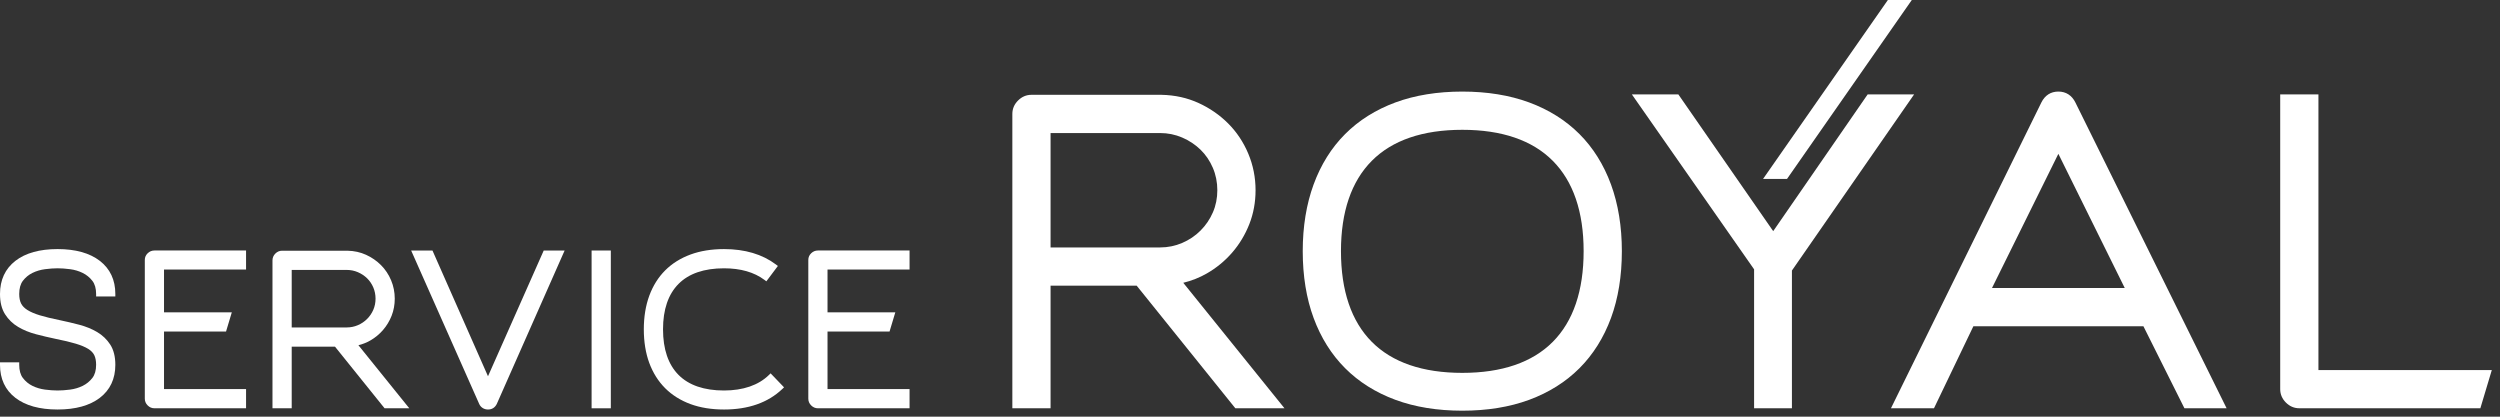 <?xml version="1.0" encoding="UTF-8" standalone="no"?>
<!DOCTYPE svg PUBLIC "-//W3C//DTD SVG 1.1//EN" "http://www.w3.org/Graphics/SVG/1.1/DTD/svg11.dtd">
<svg width="100%" height="100%" viewBox="0 0 246 41" version="1.1" xmlns="http://www.w3.org/2000/svg" xmlns:xlink="http://www.w3.org/1999/xlink" xml:space="preserve" xmlns:serif="http://www.serif.com/" style="fill-rule:evenodd;clip-rule:evenodd;stroke-linejoin:round;stroke-miterlimit:2;">
    <rect x="0" y="0" width="246" height="41" fill="#333333" stroke="none"/>
    <g>
        <g id="Layer-1" serif:id="Layer 1">
            <g transform="matrix(1,0,0,1,9.818,39.141)">
                <path d="M0,-13.477C-0.996,-14.243 -2.394,-14.632 -4.154,-14.632C-5.914,-14.632 -7.309,-14.243 -8.298,-13.477C-9.307,-12.695 -9.818,-11.597 -9.818,-10.212C-9.818,-9.405 -9.65,-8.733 -9.318,-8.214C-8.991,-7.702 -8.559,-7.284 -8.032,-6.972C-7.521,-6.667 -6.929,-6.425 -6.273,-6.252C-5.637,-6.084 -4.986,-5.932 -4.342,-5.797C-3.552,-5.64 -2.884,-5.479 -2.356,-5.321C-1.844,-5.167 -1.431,-4.994 -1.13,-4.806C-0.85,-4.63 -0.65,-4.421 -0.537,-4.184C-0.42,-3.937 -0.36,-3.621 -0.36,-3.244C-0.36,-2.7 -0.485,-2.264 -0.731,-1.948C-0.987,-1.618 -1.307,-1.357 -1.68,-1.173C-2.064,-0.985 -2.481,-0.861 -2.92,-0.804C-3.374,-0.746 -3.79,-0.716 -4.154,-0.716C-4.518,-0.716 -4.934,-0.746 -5.388,-0.804C-5.826,-0.861 -6.244,-0.985 -6.627,-1.173C-6.999,-1.355 -7.314,-1.616 -7.565,-1.946C-7.806,-2.262 -7.927,-2.699 -7.927,-3.244L-7.927,-3.487L-9.818,-3.487L-9.818,-3.244C-9.818,-1.859 -9.307,-0.764 -8.298,0.01C-7.309,0.77 -5.914,1.155 -4.154,1.155C-2.394,1.155 -0.996,0.77 -0.001,0.011C1.016,-0.764 1.531,-1.859 1.531,-3.244C1.531,-4.051 1.362,-4.72 1.03,-5.234C0.702,-5.739 0.271,-6.153 -0.255,-6.465C-0.768,-6.77 -1.359,-7.012 -2.014,-7.184C-2.645,-7.35 -3.294,-7.503 -3.943,-7.639L-3.944,-7.639C-4.727,-7.798 -5.384,-7.958 -5.9,-8.115C-6.407,-8.269 -6.819,-8.446 -7.126,-8.641C-7.415,-8.823 -7.622,-9.037 -7.742,-9.277C-7.865,-9.522 -7.927,-9.837 -7.927,-10.212C-7.927,-10.758 -7.806,-11.195 -7.565,-11.511C-7.314,-11.841 -6.999,-12.101 -6.627,-12.284C-6.243,-12.472 -5.826,-12.596 -5.388,-12.652C-4.935,-12.711 -4.52,-12.741 -4.154,-12.741C-3.789,-12.741 -3.374,-12.711 -2.92,-12.652C-2.481,-12.596 -2.064,-12.472 -1.681,-12.284C-1.307,-12.1 -0.987,-11.839 -0.731,-11.509C-0.485,-11.193 -0.36,-10.756 -0.36,-10.212L-0.36,-9.969L1.531,-9.969L1.531,-10.212C1.531,-11.597 1.016,-12.695 0,-13.477" style="fill:white;fill-rule:nonzero;"/>
            </g>
            <g transform="matrix(1,0,0,1,14.535,39.907)">
                <path d="M0,-14.99C-0.19,-14.809 -0.286,-14.588 -0.286,-14.332L-0.286,-0.677C-0.286,-0.424 -0.191,-0.2 -0.005,-0.014C0.182,0.173 0.405,0.268 0.659,0.268L9.677,0.268L9.677,-1.623L1.604,-1.623L1.604,-7.282L7.707,-7.282L8.275,-9.173L1.604,-9.173L1.604,-13.386L9.677,-13.386L9.677,-15.258L0.659,-15.258C0.408,-15.258 0.187,-15.168 0,-14.99" style="fill:white;fill-rule:nonzero;"/>
            </g>
            <g transform="matrix(1,0,0,1,36.732,34.358)">
                <path d="M0,-3.87C-0.146,-3.532 -0.353,-3.229 -0.611,-2.971C-0.869,-2.713 -1.175,-2.507 -1.52,-2.36C-1.862,-2.213 -2.229,-2.138 -2.608,-2.138L-8.028,-2.138L-8.028,-7.797L-2.608,-7.797C-2.229,-7.797 -1.862,-7.723 -1.52,-7.576C-1.174,-7.428 -0.868,-7.225 -0.609,-6.973C-0.353,-6.722 -0.147,-6.42 0,-6.077C0.146,-5.734 0.222,-5.36 0.222,-4.968C0.222,-4.575 0.146,-4.206 0,-3.87M-0.299,-0.851C0.179,-1.125 0.602,-1.474 0.959,-1.887C1.316,-2.3 1.601,-2.773 1.805,-3.293C2.009,-3.814 2.112,-4.378 2.112,-4.968C2.112,-5.6 1.991,-6.209 1.752,-6.779C1.513,-7.348 1.178,-7.85 0.756,-8.272C0.336,-8.692 -0.157,-9.033 -0.711,-9.285C-1.268,-9.538 -1.87,-9.674 -2.548,-9.688L-8.974,-9.688C-9.228,-9.688 -9.45,-9.594 -9.638,-9.407C-9.824,-9.22 -9.92,-8.996 -9.92,-8.743L-9.92,5.818L-8.028,5.818L-8.028,-0.247L-3.769,-0.247L1.111,5.818L3.542,5.818L-1.464,-0.389C-1.052,-0.489 -0.661,-0.644 -0.299,-0.851" style="fill:white;fill-rule:nonzero;"/>
            </g>
            <g transform="matrix(1,0,0,1,48.019,27.922)">
                <path d="M0,9.102L-5.465,-3.272L-7.562,-3.272L-0.865,11.828C-0.793,11.992 -0.678,12.126 -0.524,12.226C-0.37,12.324 -0.194,12.374 -0.001,12.374C0.387,12.374 0.685,12.189 0.864,11.829L7.541,-3.272L5.484,-3.272L0,9.102Z" style="fill:white;fill-rule:nonzero;"/>
            </g>
            <g transform="matrix(1,0,0,1,0,24.414)">
                <rect x="58.213" y="0.236" width="1.892" height="15.526" style="fill:white;"/>
            </g>
            <g transform="matrix(1,0,0,1,75.653,27.898)">
                <path d="M0,9.01C-0.507,9.504 -1.139,9.884 -1.877,10.139C-2.624,10.397 -3.476,10.527 -4.408,10.527C-6.367,10.527 -7.873,10.011 -8.885,8.992C-9.897,7.974 -10.411,6.464 -10.411,4.505C-10.411,2.559 -9.897,1.056 -8.885,0.038C-7.873,-0.981 -6.367,-1.497 -4.408,-1.497C-2.783,-1.497 -1.447,-1.115 -0.437,-0.361L-0.243,-0.216L0.891,-1.728L0.697,-1.874C-0.639,-2.879 -2.356,-3.388 -4.408,-3.388C-5.637,-3.388 -6.749,-3.208 -7.716,-2.851C-8.688,-2.492 -9.525,-1.967 -10.203,-1.289C-10.881,-0.612 -11.406,0.229 -11.766,1.208C-12.121,2.181 -12.302,3.291 -12.302,4.505C-12.302,5.733 -12.121,6.845 -11.766,7.812C-11.406,8.785 -10.881,9.622 -10.203,10.299C-9.525,10.977 -8.689,11.502 -7.716,11.862C-6.751,12.218 -5.638,12.398 -4.408,12.398C-2.013,12.398 -0.085,11.721 1.321,10.384L1.497,10.216L0.175,8.839L0,9.01Z" style="fill:white;fill-rule:nonzero;"/>
            </g>
            <g transform="matrix(1,0,0,1,79.824,39.907)">
                <path d="M0,-14.99C-0.19,-14.809 -0.286,-14.588 -0.286,-14.332L-0.286,-0.677C-0.286,-0.424 -0.191,-0.2 -0.005,-0.014C0.182,0.173 0.405,0.268 0.659,0.268L9.677,0.268L9.677,-1.623L1.604,-1.623L1.604,-7.282L7.707,-7.282L8.275,-9.173L1.604,-9.173L1.604,-13.386L9.677,-13.386L9.677,-15.258L0.659,-15.258C0.408,-15.258 0.187,-15.168 0,-14.99" style="fill:white;fill-rule:nonzero;"/>
            </g>
            <g transform="matrix(1,0,0,1,119.345,28.598)">
                <path d="M0,-7.694C-0.291,-7.022 -0.7,-6.421 -1.216,-5.906C-1.729,-5.393 -2.336,-4.984 -3.022,-4.691C-3.705,-4.398 -4.433,-4.25 -5.187,-4.25L-15.969,-4.25L-15.969,-15.506L-5.187,-15.506C-4.432,-15.506 -3.703,-15.358 -3.022,-15.066C-2.335,-14.771 -1.726,-14.368 -1.212,-13.866C-0.7,-13.367 -0.293,-12.767 -0.001,-12.085C0.293,-11.402 0.44,-10.659 0.44,-9.878C0.44,-9.097 0.293,-8.363 0,-7.694M-0.594,-1.691C0.355,-2.236 1.197,-2.928 1.907,-3.751C2.617,-4.571 3.184,-5.512 3.59,-6.547C3.997,-7.584 4.202,-8.704 4.202,-9.878C4.202,-11.135 3.961,-12.348 3.485,-13.48C3.01,-14.612 2.344,-15.611 1.505,-16.45C0.669,-17.286 -0.313,-17.964 -1.413,-18.466C-2.521,-18.97 -3.719,-19.24 -5.067,-19.268L-17.85,-19.268C-18.354,-19.268 -18.798,-19.079 -19.168,-18.708C-19.542,-18.337 -19.73,-17.892 -19.73,-17.387L-19.73,11.574L-15.969,11.574L-15.969,-0.488L-7.496,-0.488L2.21,11.574L7.046,11.574L-2.912,-0.771C-2.092,-0.969 -1.315,-1.277 -0.594,-1.691" style="fill:white;fill-rule:nonzero;"/>
            </g>
            <g transform="matrix(1,0,0,1,155.829,24.712)">
                <path d="M0,-0.001C0,3.895 -1.021,6.899 -3.035,8.926C-5.048,10.952 -8.044,11.978 -11.939,11.978C-15.834,11.978 -18.83,10.952 -20.844,8.926C-22.857,6.899 -23.878,3.895 -23.878,-0.001C-23.878,-3.87 -22.857,-6.859 -20.844,-8.886C-18.829,-10.912 -15.833,-11.939 -11.939,-11.939C-8.045,-11.939 -5.049,-10.912 -3.035,-8.886C-1.021,-6.86 0,-3.87 0,-0.001M-0.414,-11.525C-1.763,-12.874 -3.428,-13.919 -5.361,-14.633C-7.283,-15.342 -9.497,-15.701 -11.939,-15.701C-14.381,-15.701 -16.595,-15.342 -18.517,-14.633C-20.453,-13.918 -22.118,-12.873 -23.464,-11.525C-24.813,-10.177 -25.858,-8.505 -26.571,-6.558C-27.28,-4.624 -27.64,-2.418 -27.64,-0.001C-27.64,2.445 -27.28,4.658 -26.57,6.577C-25.858,8.512 -24.813,10.176 -23.464,11.524C-22.119,12.872 -20.454,13.917 -18.517,14.632C-16.597,15.341 -14.384,15.7 -11.939,15.7C-9.494,15.7 -7.281,15.341 -5.361,14.632C-3.427,13.918 -1.763,12.873 -0.414,11.524C0.934,10.178 1.979,8.513 2.693,6.577C3.402,4.655 3.762,2.442 3.762,-0.001C3.762,-2.416 3.402,-4.622 2.694,-6.558C1.979,-8.507 0.934,-10.179 -0.414,-11.525" style="fill:white;fill-rule:nonzero;"/>
            </g>
            <g transform="matrix(1,0,0,1,183.776,40.173)">
                <path d="M0,-30.882L-9.293,-17.428L-18.625,-30.882L-23.199,-30.882L-11.173,-13.671L-11.173,0L-7.451,0L-7.451,-13.552L4.571,-30.882L0,-30.882Z" style="fill:white;fill-rule:nonzero;"/>
            </g>
            <g transform="matrix(1,0,0,1,209.076,20.84)">
                <path d="M0,7.502L-13.064,7.502L-6.533,-5.704L0,7.502ZM-6.533,-11.83C-7.277,-11.83 -7.854,-11.461 -8.203,-10.761L-23.005,19.332L-18.771,19.332L-14.896,11.264L1.837,11.264L5.871,19.332L10.021,19.332L-4.862,-10.764C-5.21,-11.461 -5.789,-11.83 -6.533,-11.83" style="fill:white;fill-rule:nonzero;"/>
            </g>
            <g transform="matrix(1,0,0,1,228.134,40.173)">
                <path d="M0,-30.882L-3.762,-30.882L-3.762,-1.881C-3.762,-1.376 -3.573,-0.932 -3.202,-0.562C-2.83,-0.189 -2.386,0 -1.881,0L15.933,0L17.061,-3.761L0,-3.761L0,-30.882Z" style="fill:white;fill-rule:nonzero;"/>
            </g>
            <g transform="matrix(-1,0,0,1,173.487,17.604)">
                <path d="M-14.635,-17.604L-12.28,-17.604L0,0L-2.357,0L-14.635,-17.604Z" style="fill:white;fill-rule:nonzero;"/>
            </g>
        </g>
    </g>
</svg>
